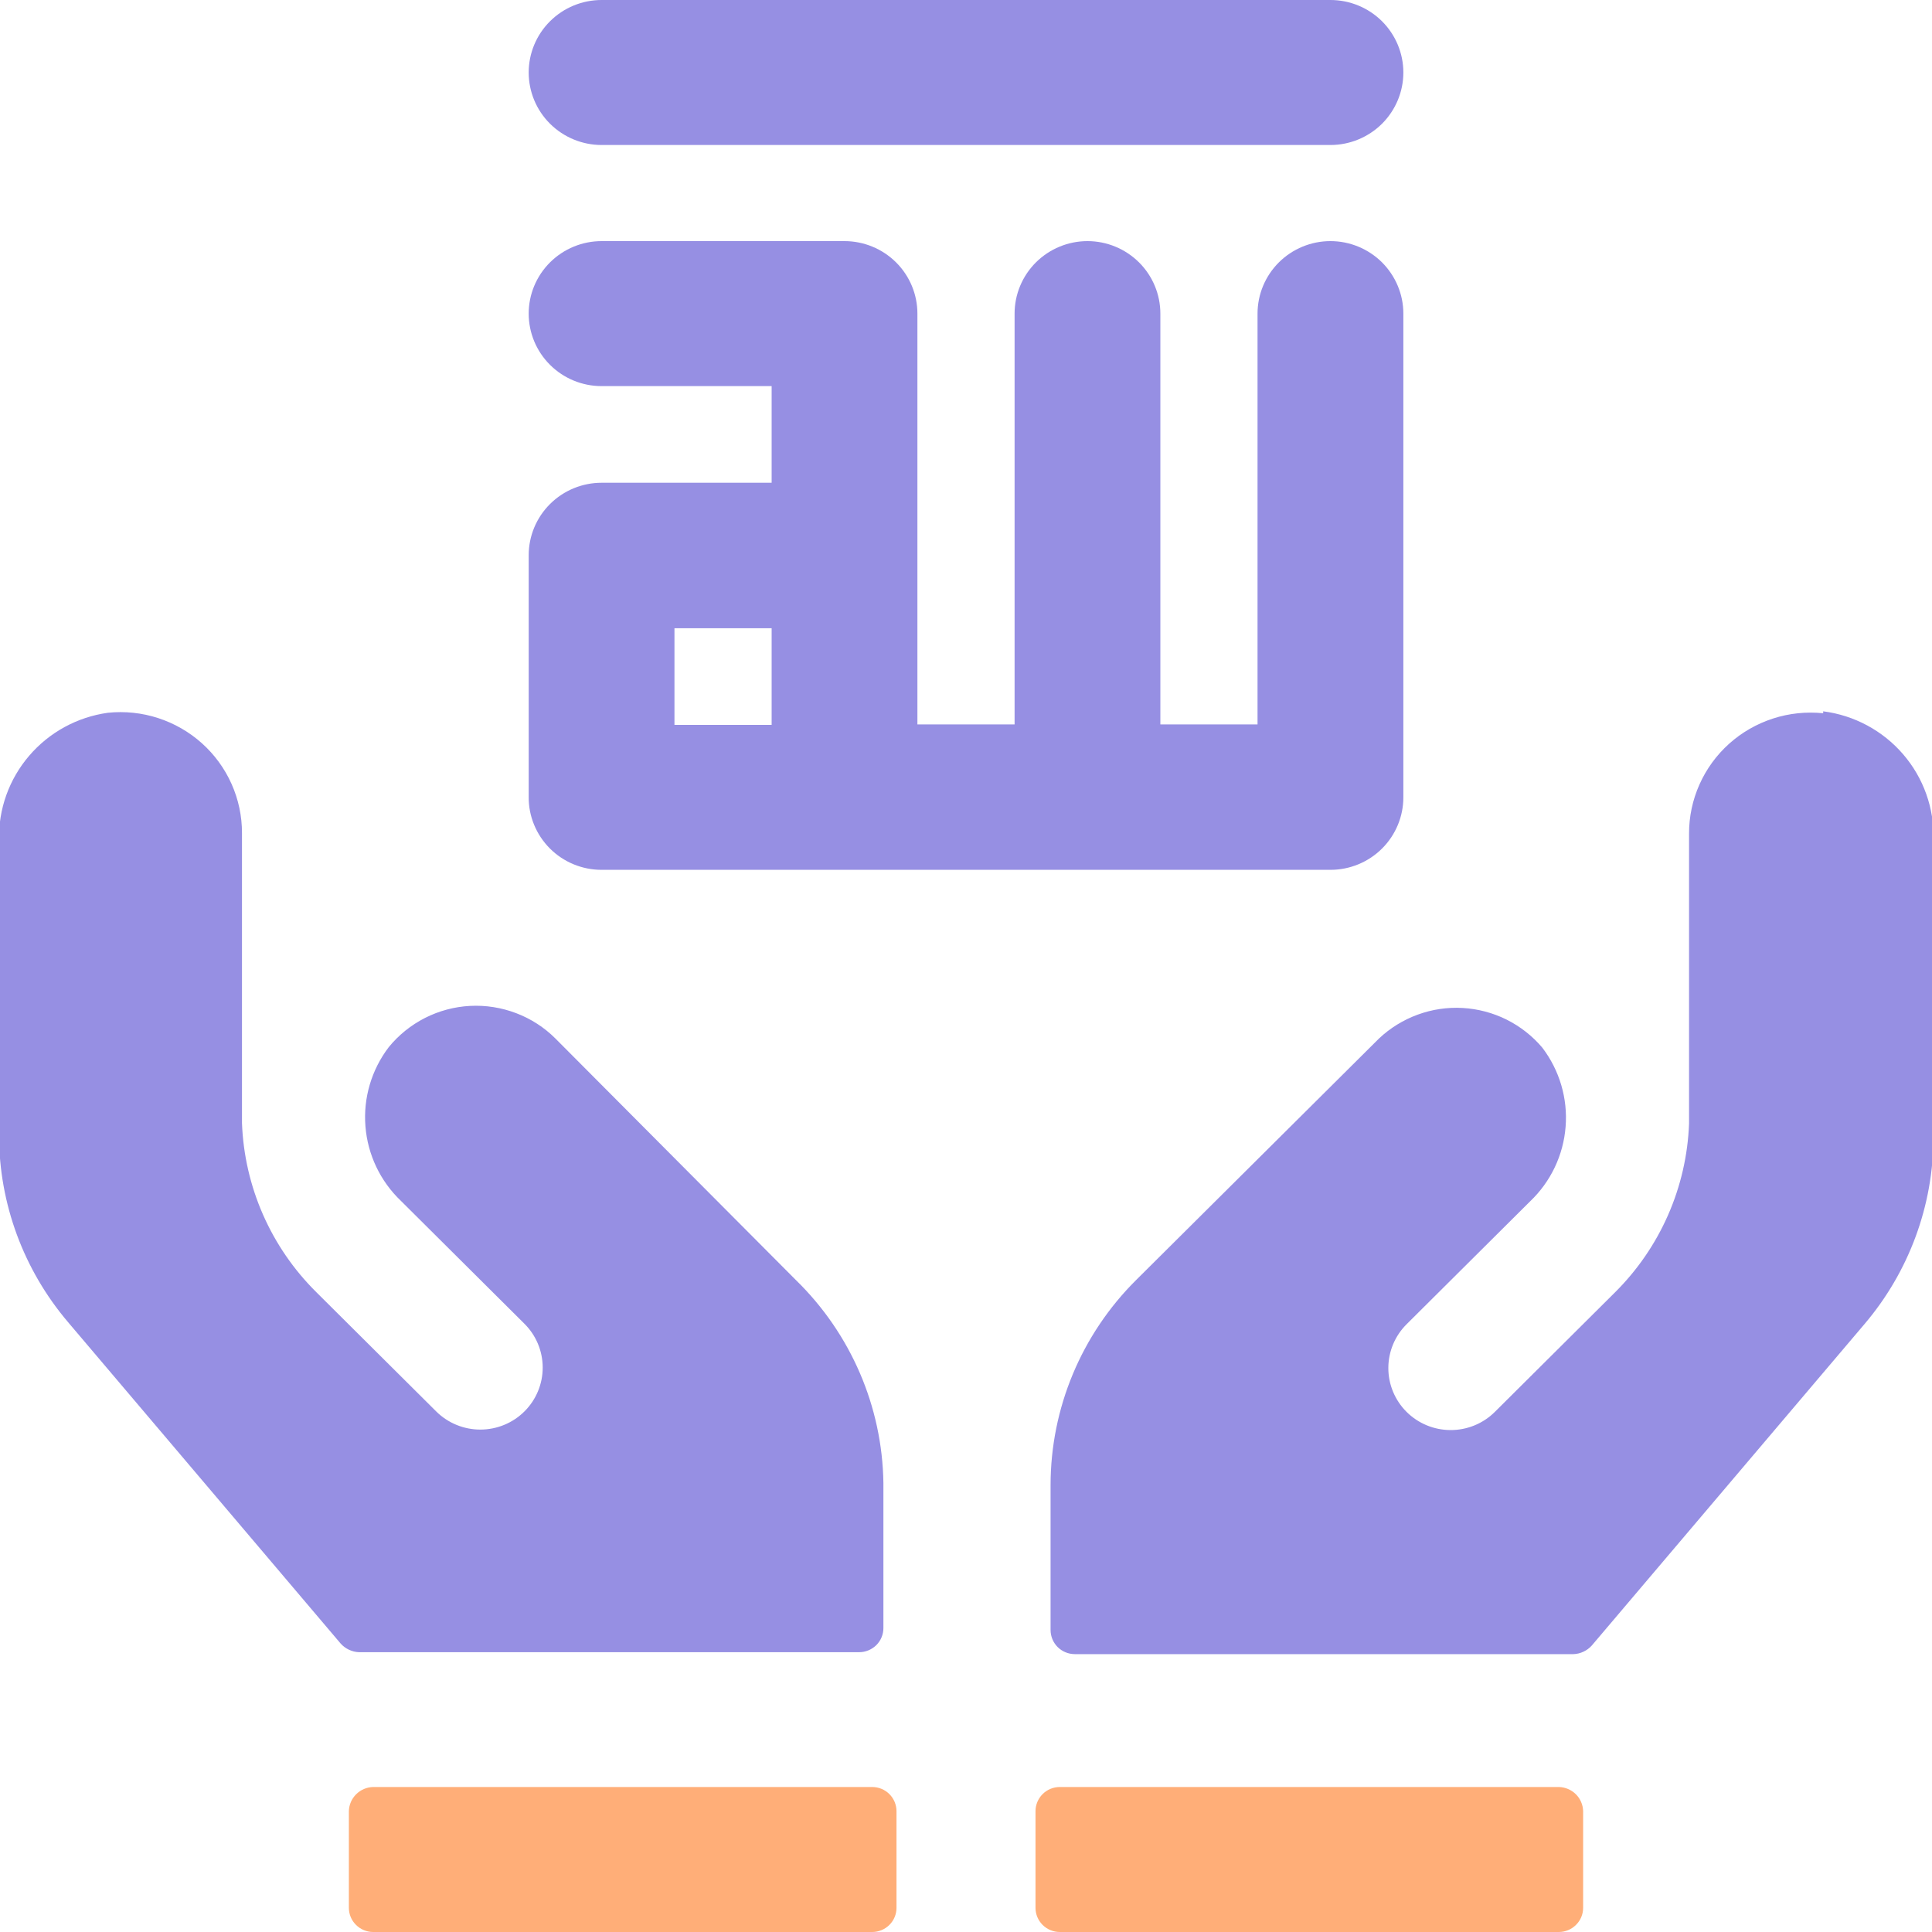 <svg width="40" height="40" viewBox="0 0 40 40" fill="none" xmlns="http://www.w3.org/2000/svg">
<g id="icons" clip-path="url(#clip0_38_622)">
<path id="Vector" d="M18.058 36.998H7.726C7.594 37.001 7.467 37.055 7.374 37.148C7.28 37.241 7.226 37.367 7.223 37.499V39.5C7.223 39.632 7.276 39.76 7.371 39.853C7.465 39.947 7.593 40 7.726 40H18.058C18.192 40 18.32 39.947 18.414 39.853C18.508 39.76 18.561 39.632 18.561 39.5V37.499C18.561 37.366 18.508 37.239 18.414 37.145C18.32 37.051 18.192 36.998 18.058 36.998ZM32.274 36.998H21.942C21.808 36.998 21.68 37.051 21.586 37.145C21.492 37.239 21.439 37.366 21.439 37.499V39.5C21.439 39.632 21.492 39.76 21.586 39.853C21.68 39.947 21.808 40 21.942 40H32.274C32.407 40 32.535 39.947 32.629 39.853C32.724 39.76 32.777 39.632 32.777 39.5V37.499C32.774 37.367 32.72 37.241 32.627 37.148C32.533 37.055 32.406 37.001 32.274 36.998Z" fill="#FFAE78"/>
<path id="Vector_2" d="M12.455 18.009H27.545C27.946 18.009 28.329 17.851 28.613 17.569C28.895 17.288 29.055 16.906 29.055 16.508V6.493C29.055 6.095 28.895 5.714 28.613 5.432C28.329 5.151 27.946 4.992 27.545 4.992C27.145 4.992 26.761 5.151 26.478 5.432C26.195 5.714 26.036 6.095 26.036 6.493V14.998H24.024V6.493C24.024 6.095 23.865 5.714 23.582 5.432C23.299 5.151 22.915 4.992 22.515 4.992C22.115 4.992 21.731 5.151 21.448 5.432C21.165 5.714 21.006 6.095 21.006 6.493V14.998H18.994V6.493C18.994 6.095 18.835 5.714 18.552 5.432C18.269 5.151 17.885 4.992 17.485 4.992H12.455C12.055 4.992 11.671 5.151 11.388 5.432C11.105 5.714 10.946 6.095 10.946 6.493C10.946 6.891 11.105 7.273 11.388 7.554C11.671 7.836 12.055 7.994 12.455 7.994H15.976V9.995H12.455C12.055 9.995 11.671 10.153 11.388 10.435C11.105 10.716 10.946 11.098 10.946 11.496V16.498C10.944 16.696 10.982 16.892 11.058 17.076C11.133 17.259 11.244 17.425 11.384 17.566C11.524 17.706 11.691 17.818 11.875 17.894C12.059 17.97 12.256 18.009 12.455 18.009ZM13.964 13.007H15.976V15.008H13.964V13.007ZM12.455 3.002H27.545C27.946 3.002 28.329 2.843 28.613 2.562C28.895 2.28 29.055 1.899 29.055 1.501C29.055 1.103 28.895 0.721 28.613 0.44C28.329 0.158 27.946 0 27.545 0H12.455C12.055 0 11.671 0.158 11.388 0.44C11.105 0.721 10.946 1.103 10.946 1.501C10.946 1.899 11.105 2.28 11.388 2.562C11.671 2.843 12.055 3.002 12.455 3.002ZM11.499 21.501C11.269 21.271 10.993 21.093 10.688 20.977C10.384 20.861 10.059 20.809 9.733 20.826C9.408 20.843 9.09 20.928 8.8 21.075C8.509 21.223 8.253 21.429 8.048 21.681C7.691 22.15 7.519 22.733 7.566 23.319C7.612 23.906 7.873 24.455 8.3 24.862L10.855 27.404C11.098 27.644 11.235 27.97 11.236 28.311C11.237 28.651 11.102 28.978 10.86 29.22C10.619 29.461 10.291 29.597 9.948 29.598C9.606 29.599 9.277 29.465 9.034 29.225L6.549 26.753C5.609 25.822 5.059 24.571 5.01 23.252V17.249C5.011 16.898 4.937 16.551 4.794 16.23C4.651 15.91 4.442 15.623 4.18 15.388C3.918 15.153 3.609 14.976 3.274 14.867C2.939 14.758 2.584 14.721 2.234 14.757C1.599 14.845 1.019 15.162 0.604 15.647C0.188 16.132 -0.034 16.752 -0.02 17.389V23.502C-0.019 24.92 0.488 26.291 1.409 27.374L7.052 34.027C7.1 34.081 7.159 34.125 7.225 34.156C7.291 34.187 7.362 34.205 7.435 34.207H17.787C17.92 34.207 18.048 34.154 18.143 34.061C18.237 33.967 18.29 33.84 18.29 33.707V30.705C18.267 29.122 17.616 27.612 16.479 26.503L11.499 21.501ZM37.747 14.767C37.396 14.731 37.041 14.768 36.706 14.877C36.371 14.986 36.062 15.163 35.8 15.398C35.538 15.633 35.329 15.92 35.186 16.241C35.043 16.561 34.969 16.908 34.97 17.259V23.262C34.921 24.581 34.371 25.832 33.431 26.763L30.946 29.235C30.703 29.475 30.374 29.609 30.032 29.608C29.689 29.607 29.361 29.471 29.12 29.23C28.878 28.988 28.743 28.661 28.744 28.321C28.745 27.98 28.882 27.654 29.125 27.414L31.68 24.872C32.107 24.465 32.368 23.916 32.414 23.329C32.461 22.743 32.289 22.16 31.932 21.691C31.728 21.449 31.476 21.252 31.193 21.11C30.909 20.969 30.6 20.887 30.283 20.869C29.966 20.851 29.649 20.898 29.352 21.007C29.054 21.116 28.781 21.284 28.551 21.501L23.521 26.503C22.389 27.628 21.752 29.154 21.751 30.745V33.747C21.751 33.88 21.804 34.007 21.898 34.101C21.992 34.194 22.12 34.247 22.254 34.247H32.576C32.648 34.245 32.72 34.227 32.785 34.196C32.851 34.165 32.91 34.121 32.958 34.067L38.602 27.414C39.523 26.331 40.029 24.96 40.03 23.542V17.379C40.048 16.734 39.824 16.105 39.402 15.616C38.98 15.126 38.39 14.809 37.747 14.727V14.767Z" fill="#968fe3"/>
</g>
<defs>
<clipPath id="clip0_38_622">
<rect width="40" height="40" fill="white"/>
</clipPath>
</defs>
</svg>
